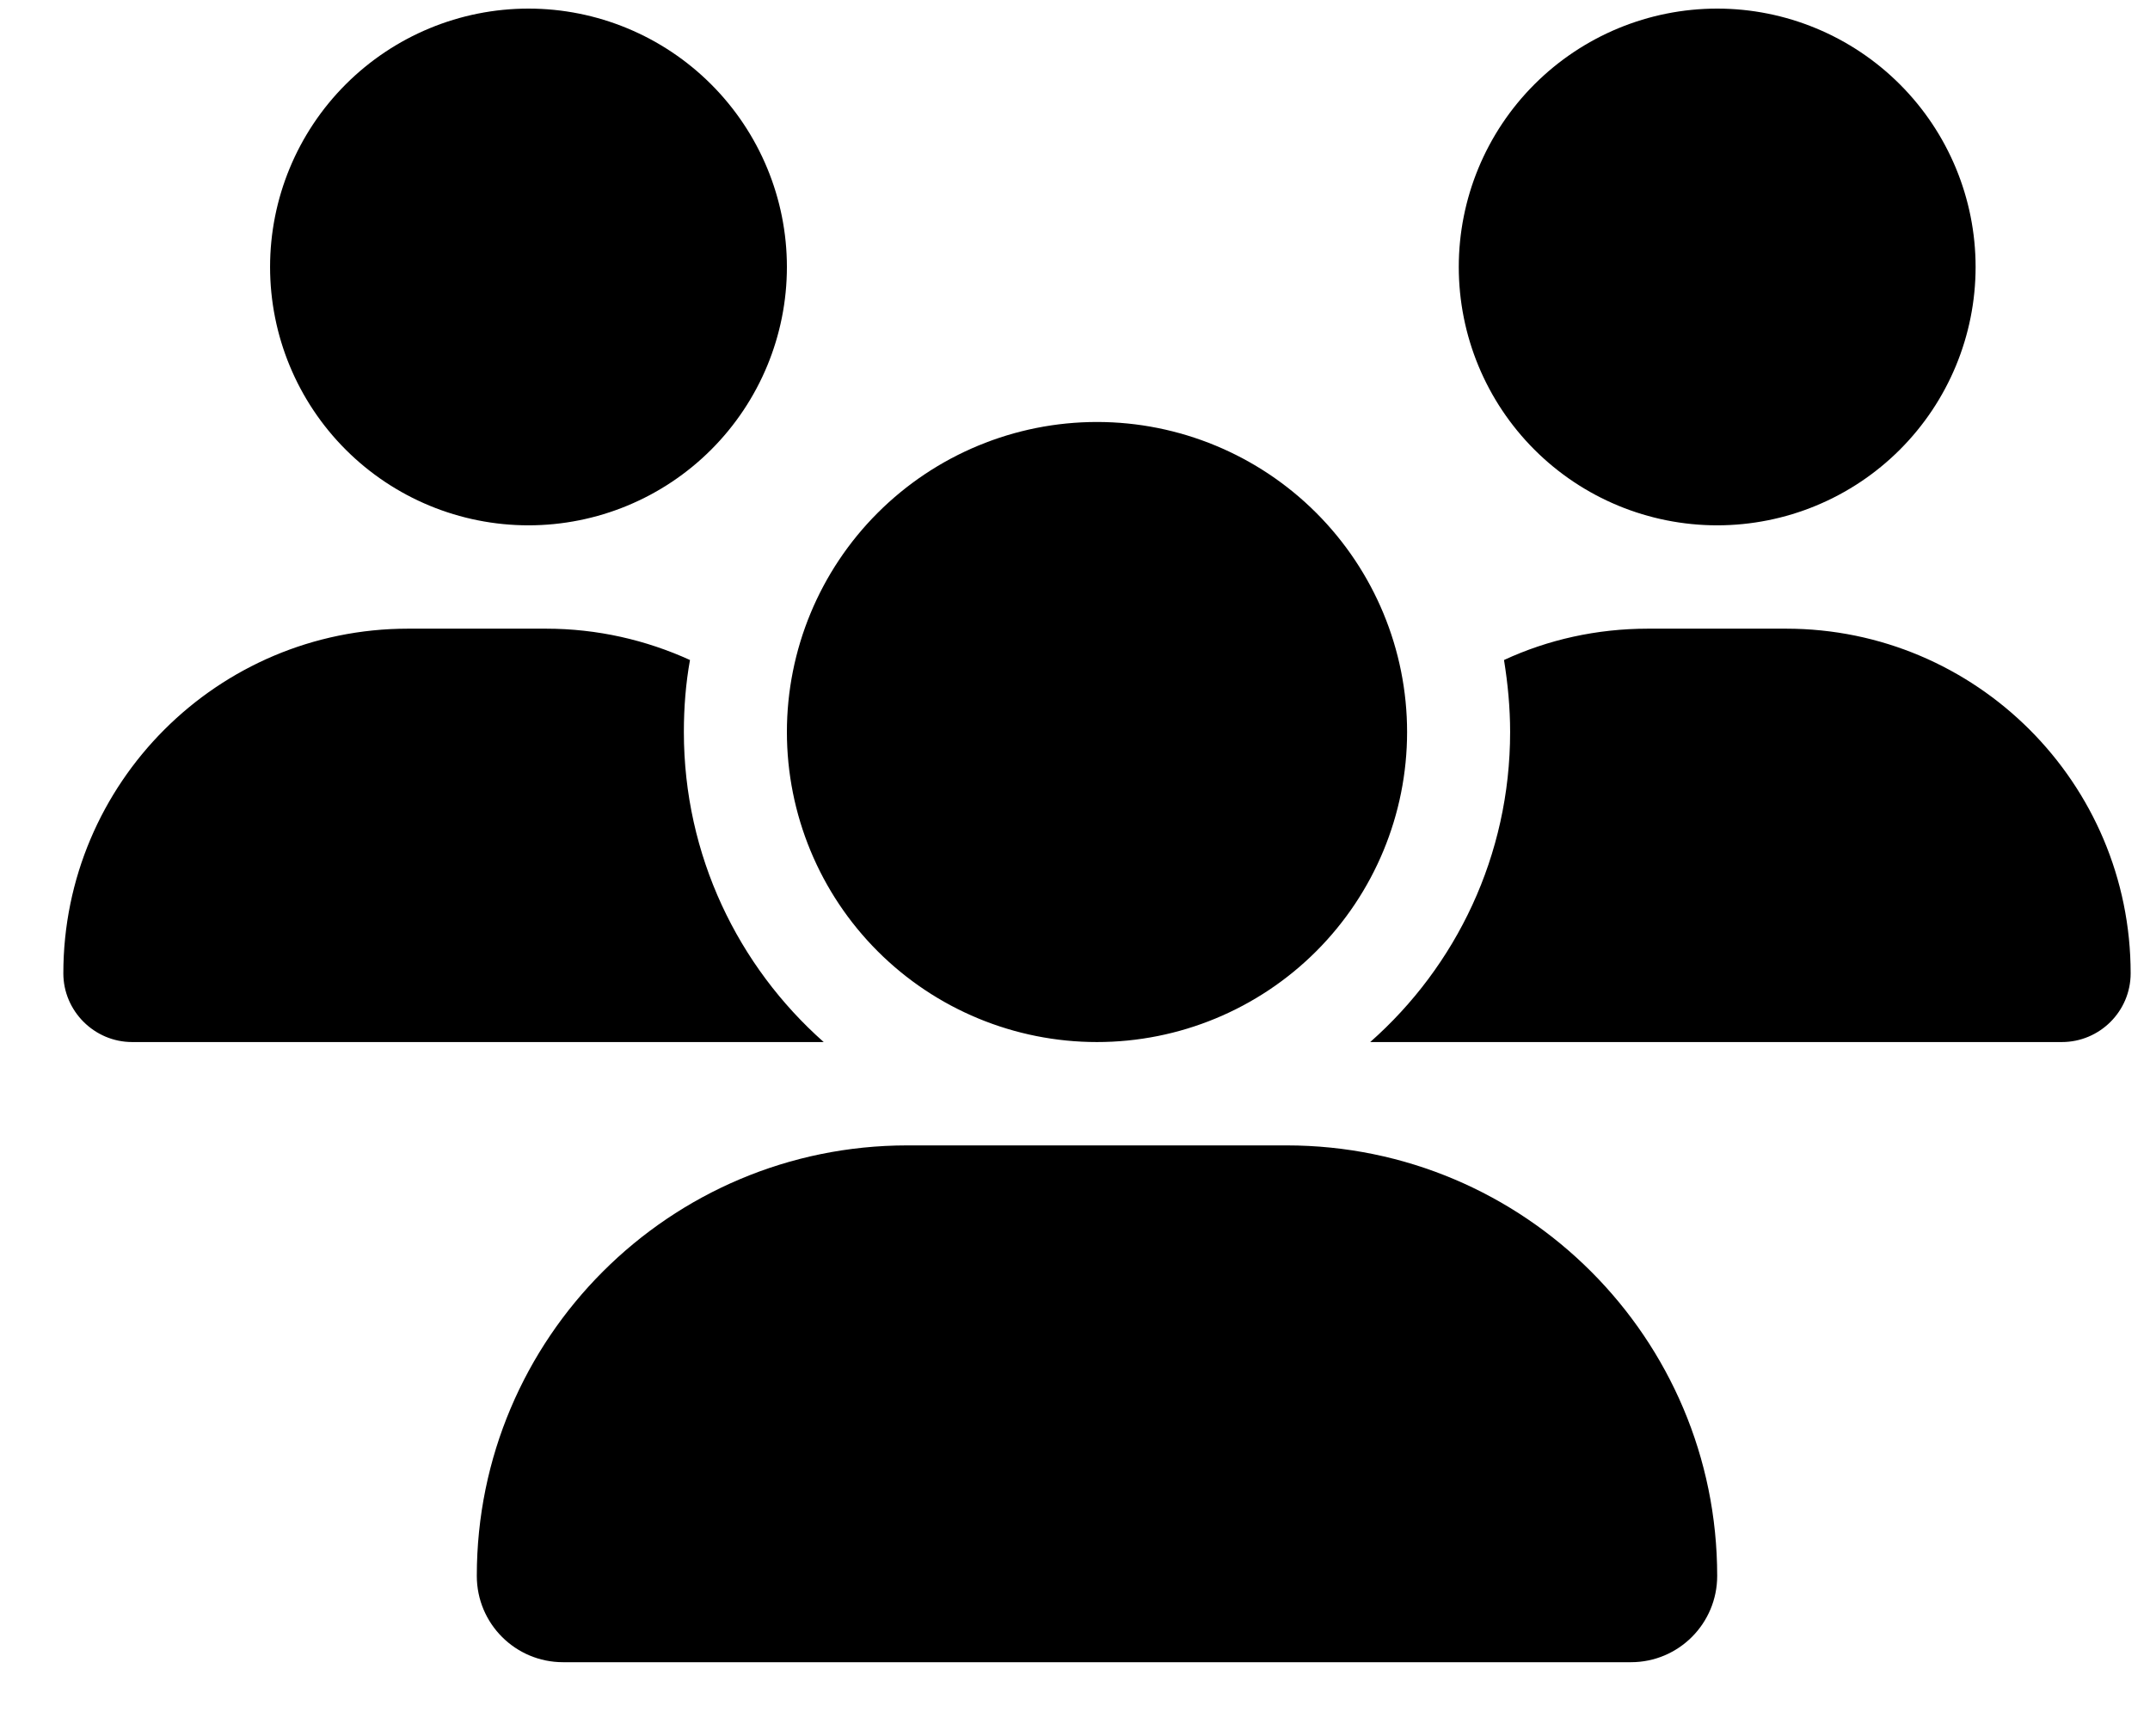 <svg width="26" height="21" viewBox="0 0 26 21" fill="none" xmlns="http://www.w3.org/2000/svg">
<g clip-path="url(#clip0_2_3695)">
<g clip-path="url(#clip1_2_3695)">
<path d="M6.391 0.104C7.219 0.104 8.014 0.434 8.6 1.02C9.186 1.606 9.516 2.401 9.516 3.229C9.516 4.058 9.186 4.853 8.6 5.439C8.014 6.025 7.219 6.354 6.391 6.354C5.562 6.354 4.767 6.025 4.181 5.439C3.595 4.853 3.266 4.058 3.266 3.229C3.266 2.401 3.595 1.606 4.181 1.02C4.767 0.434 5.562 0.104 6.391 0.104ZM20.766 0.104C21.594 0.104 22.389 0.434 22.975 1.02C23.561 1.606 23.891 2.401 23.891 3.229C23.891 4.058 23.561 4.853 22.975 5.439C22.389 6.025 21.594 6.354 20.766 6.354C19.937 6.354 19.142 6.025 18.556 5.439C17.97 4.853 17.641 4.058 17.641 3.229C17.641 2.401 17.97 1.606 18.556 1.02C19.142 0.434 19.937 0.104 20.766 0.104ZM0.766 11.773C0.766 9.472 2.633 7.604 4.934 7.604H6.602C7.223 7.604 7.812 7.741 8.344 7.983C8.293 8.265 8.27 8.558 8.27 8.854C8.27 10.347 8.926 11.687 9.961 12.604C9.953 12.604 9.945 12.604 9.934 12.604H1.598C1.141 12.604 0.766 12.229 0.766 11.773ZM16.598 12.604C16.59 12.604 16.582 12.604 16.57 12.604C17.609 11.687 18.262 10.347 18.262 8.854C18.262 8.558 18.234 8.269 18.188 7.983C18.719 7.737 19.309 7.604 19.93 7.604H21.598C23.898 7.604 25.766 9.472 25.766 11.773C25.766 12.233 25.391 12.604 24.934 12.604H16.598ZM9.516 8.854C9.516 7.86 9.911 6.906 10.614 6.203C11.317 5.5 12.271 5.104 13.266 5.104C14.26 5.104 15.214 5.5 15.917 6.203C16.62 6.906 17.016 7.86 17.016 8.854C17.016 9.849 16.62 10.803 15.917 11.506C15.214 12.209 14.26 12.604 13.266 12.604C12.271 12.604 11.317 12.209 10.614 11.506C9.911 10.803 9.516 9.849 9.516 8.854ZM5.766 19.061C5.766 16.186 8.098 13.854 10.973 13.854H15.559C18.434 13.854 20.766 16.186 20.766 19.061C20.766 19.636 20.301 20.105 19.723 20.105H6.809C6.234 20.105 5.766 19.64 5.766 19.061Z" fill="black"/>
</g>
</g>
<defs>
<clipPath id="clip0_2_3695">
<rect width="25" height="20" fill="white" transform="translate(0.766 0.104)"/>
</clipPath>
<clipPath id="clip1_2_3695">
<path d="M0.766 0.104H25.766V20.105H0.766V0.104Z" fill="white"/>
</clipPath>
</defs>
</svg>

